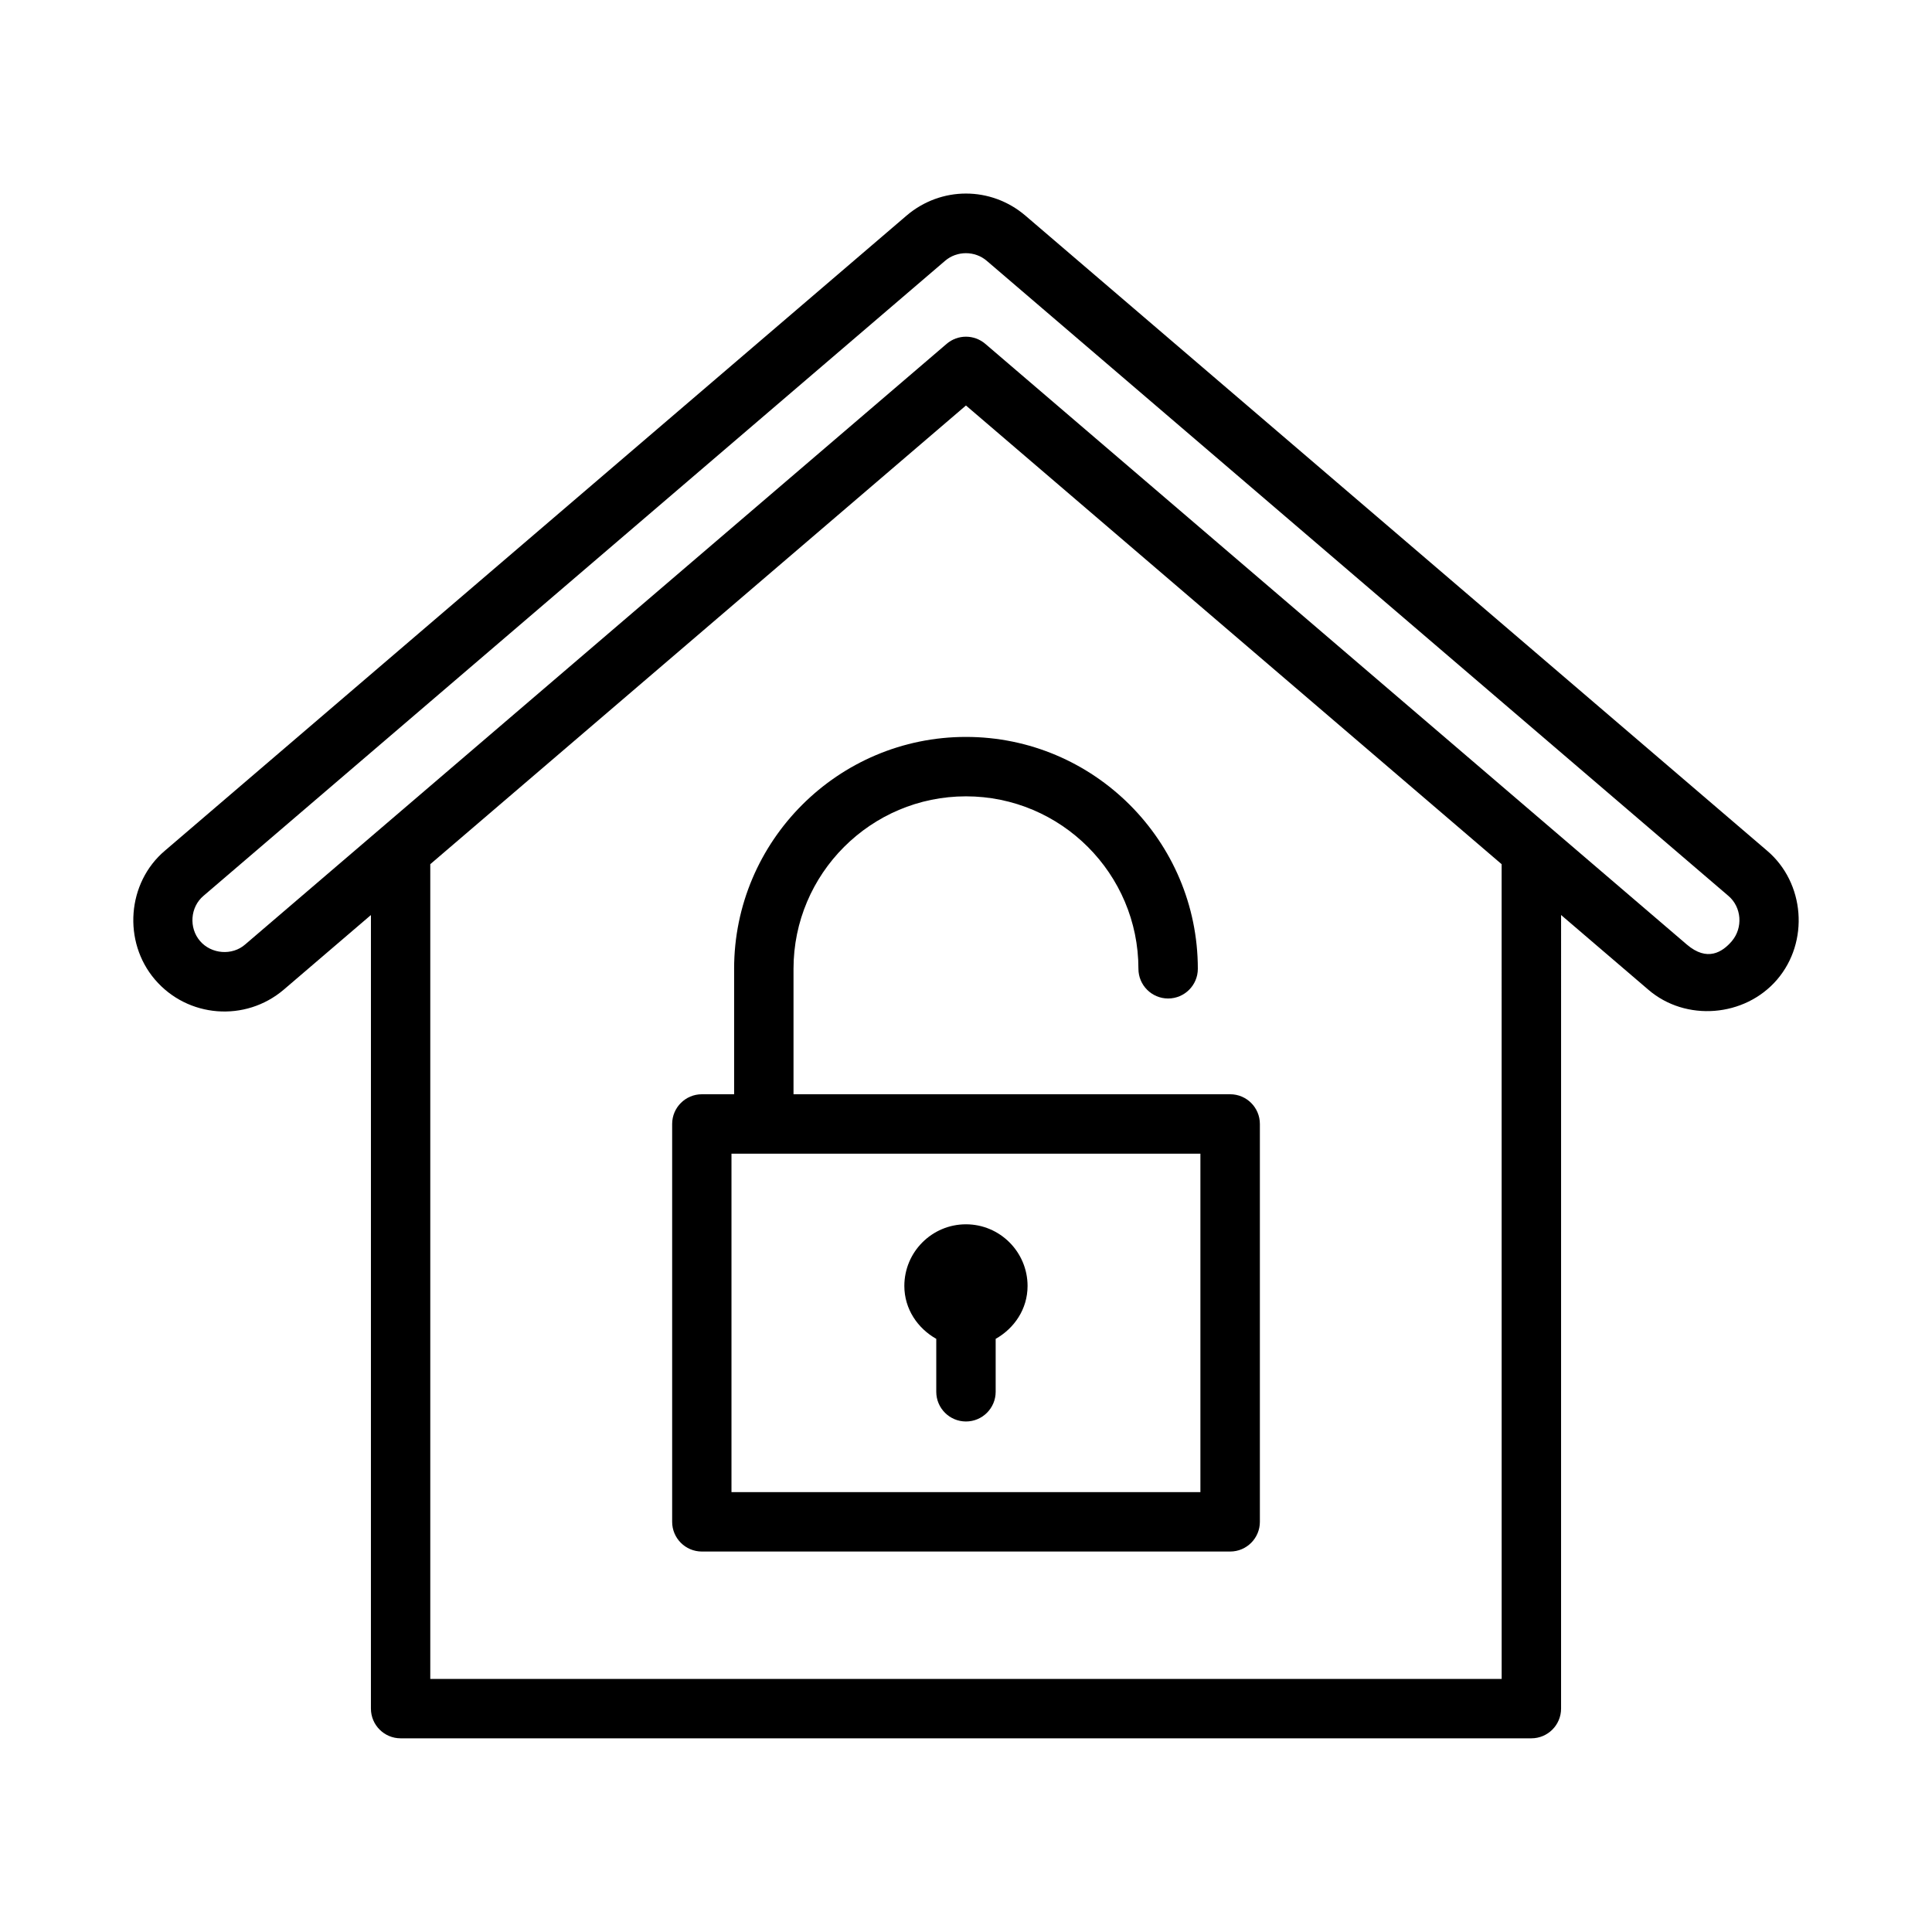 <?xml version="1.0" encoding="UTF-8"?>
<!-- Uploaded to: SVG Repo, www.svgrepo.com, Generator: SVG Repo Mixer Tools -->
<svg fill="#000000" width="800px" height="800px" version="1.1" viewBox="144 144 512 512" xmlns="http://www.w3.org/2000/svg">
 <g>
  <path d="m612.29 369.44-196.54-168.29c-9.133-7.809-22.387-7.809-31.52 0l-196.53 168.29c-10.059 8.516-11.195 24.137-2.644 34.148 8.676 10.156 23.977 11.352 34.164 2.66l23.082-19.758-0.004 210.31c0 4.344 3.527 7.871 7.871 7.871h299.66c4.344 0 7.871-3.527 7.871-7.871l0.004-210.31 23.098 19.773c9.918 8.566 25.602 7.305 34.148-2.66 8.562-9.996 7.383-25.645-2.66-34.164zm-70.332 219.49h-283.93v-215.91l141.96-121.56 141.96 121.56zm61.027-195.55c-2.519 2.961-6.551 5.559-11.965 0.93l-185.91-159.19c-1.48-1.258-3.289-1.891-5.117-1.891s-3.637 0.629-5.117 1.891l-185.91 159.18c-3.434 3.008-8.973 2.566-11.965-0.93-2.992-3.496-2.598-8.988 0.93-11.965l196.53-168.29c3.133-2.691 7.902-2.691 11.035 0l196.53 168.29c3.547 2.988 3.922 8.469 0.949 11.98z"/>
  <path d="m338.55 400.74v33.25h-8.551c-4.344 0-7.871 3.527-7.871 7.871v105.44c0 4.344 3.527 7.871 7.871 7.871h140.01c4.344 0 7.871-3.527 7.871-7.871v-105.44c0-4.344-3.527-7.871-7.871-7.871h-115.72v-33.25c0-25.207 20.516-45.703 45.703-45.703 25.191 0 45.703 20.5 45.703 45.703 0 4.344 3.527 7.871 7.871 7.871s7.871-3.527 7.871-7.871c0-33.883-27.566-61.449-61.449-61.449-33.875 0-61.441 27.566-61.441 61.449zm123.57 138.69h-124.27v-89.695h124.27z"/>
  <path d="m392.12 498.81v14.027c0 4.344 3.527 7.871 7.871 7.871s7.871-3.527 7.871-7.871v-14.027c4.961-2.801 8.453-7.918 8.453-14.012 0-9.004-7.32-16.344-16.328-16.344-9.004 0-16.328 7.32-16.328 16.344 0.008 6.094 3.504 11.207 8.461 14.012z"/>
 </g>
</svg>